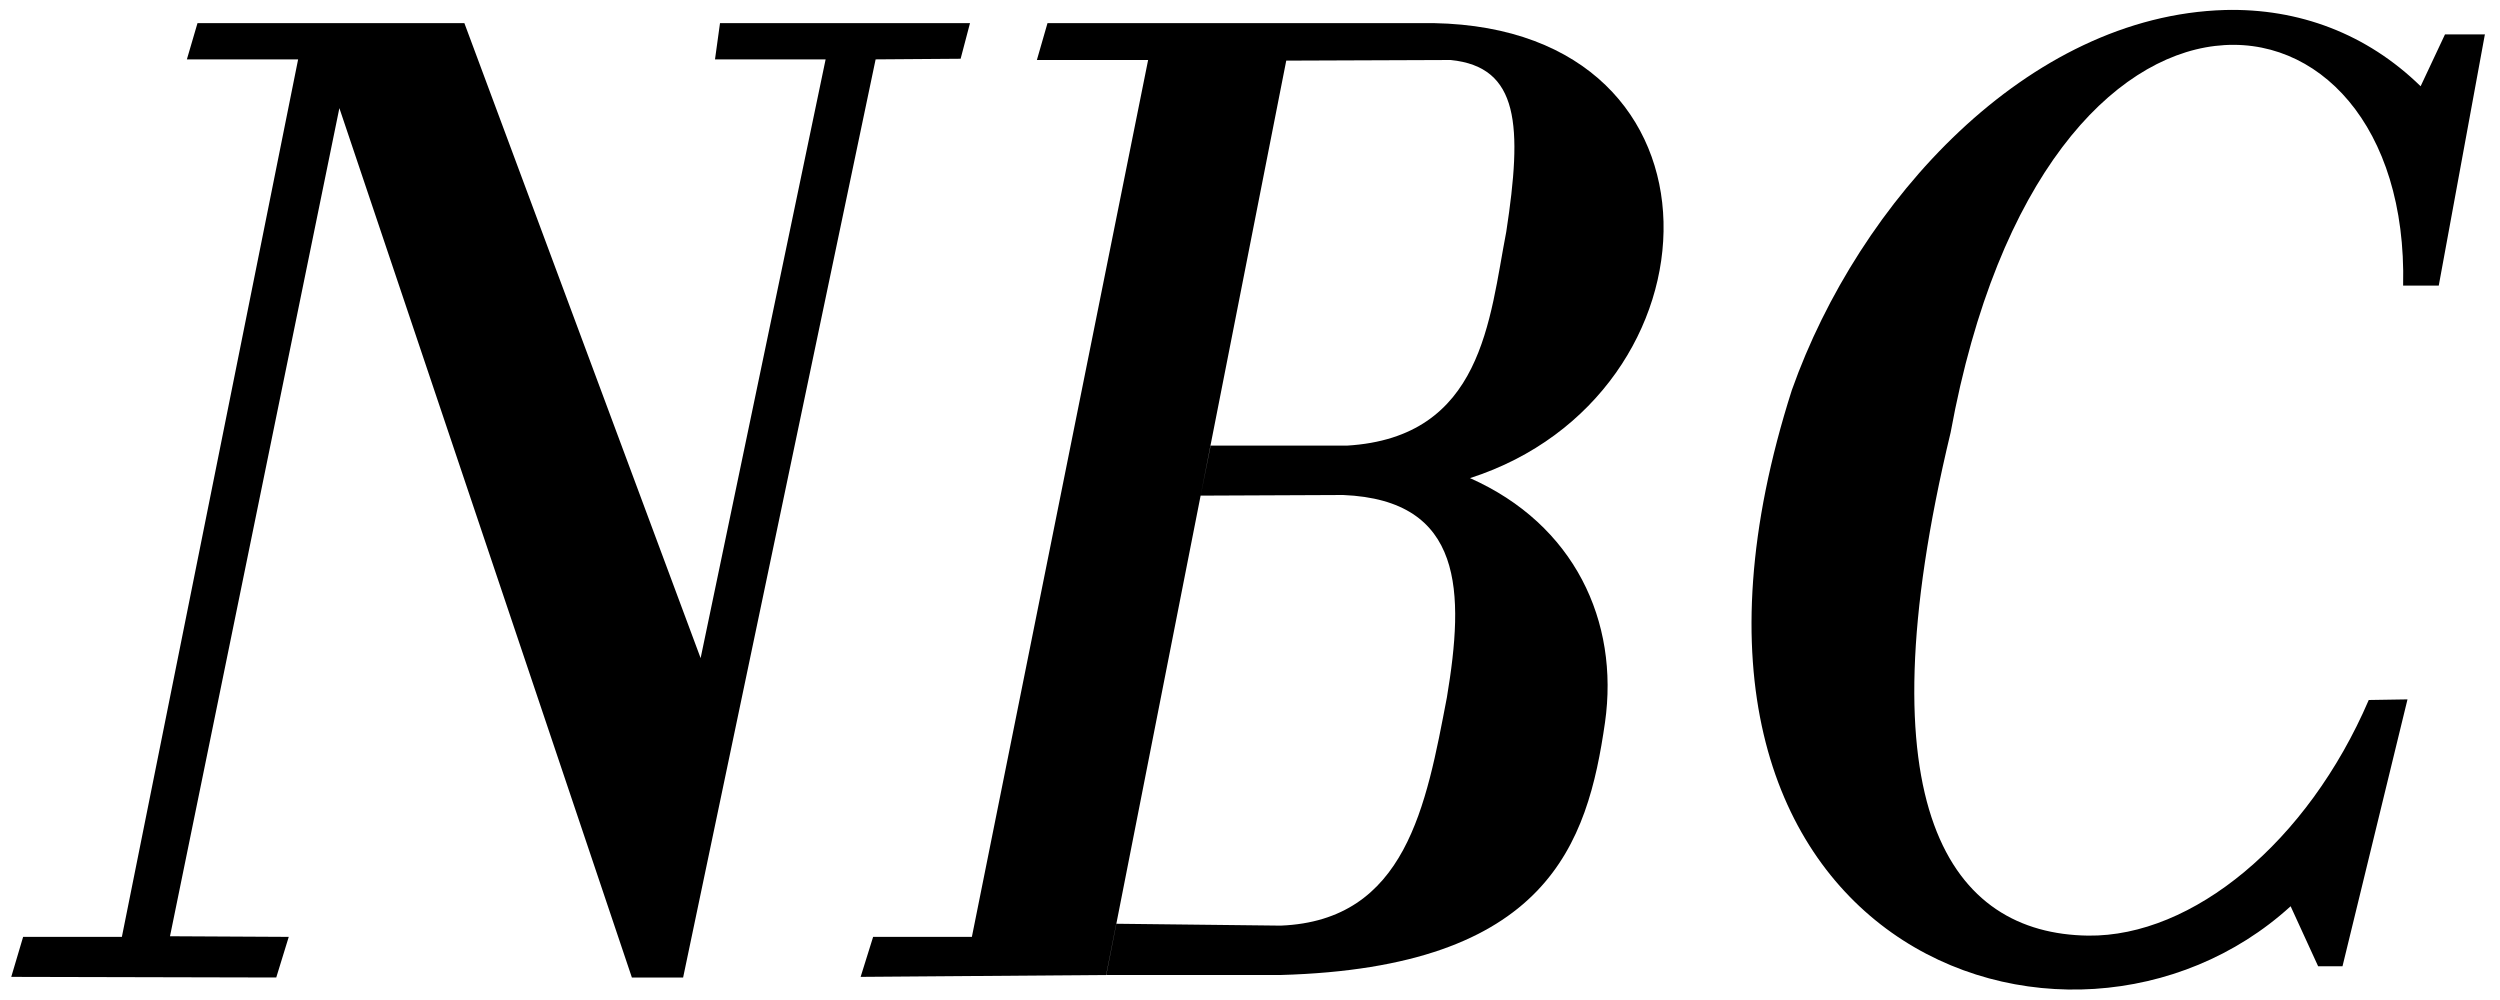 <?xml version="1.0" encoding="UTF-8"?>
<!DOCTYPE svg PUBLIC "-//W3C//DTD SVG 1.1//EN" "http://www.w3.org/Graphics/SVG/1.1/DTD/svg11.dtd">
<!-- Creator: CorelDRAW X6 -->
<svg xmlns="http://www.w3.org/2000/svg" xml:space="preserve" width="4in" height="1.6in" version="1.1" style="shape-rendering:geometricPrecision; text-rendering:geometricPrecision; image-rendering:optimizeQuality; fill-rule:evenodd; clip-rule:evenodd"
viewBox="0 0 4000 1600"
 xmlns:xlink="http://www.w3.org/1999/xlink">
 <defs>
  <style type="text/css">
   <![CDATA[
    .fil1 {fill:none}
    .fil0 {fill:black}
   ]]>
  </style>
 </defs>
 <g id="Layer_x0020_1">
  <g id="_198886792">
   <polygon class="fil0" points="1552,37 1152,37 1144,95 1321,95 1121,1053 743,37 316,37 299,95 477,95 195,1499 37,1499 18,1563 442,1564 462,1499 272,1498 543,173 1011,1564 1093,1564 1401,95 1537,94 "/>
   <line class="fil1" x1="195" y1="1499" x2="272" y2= "1498" />
   <path class="fil0" d="M1771 1560l278 0c428,-12 491,-210 519,-404 23,-162 -49,-317 -216,-391 410,-132 435,-719 -58,-728l-618 0 -17 59 178 0 -282 1403 -158 0 -20 64 393 -3 288 -1463 263 -1c110,11 115,105 89,275 -27,139 -37,329 -255,342l-218 0 -16 80 228 -1c194,8 194,156 166,324 -33,172 -65,357 -266,365l-263 -3 -16 81z"/>
   <path class="fil0" d="M3976 54l-74 403 -57 0c12,-512 -573,-589 -724,235 -145,603 1,802 220,805 167,2 351,-149 449,-377l62 -1 -104 427 -39 0 -44 -96c-353,322 -1083,66 -798,-826 107,-302 377,-599 693,-608 118,-3 227,38 313,122l39 -83 64 0z"/>
  </g>
 </g>
</svg>
